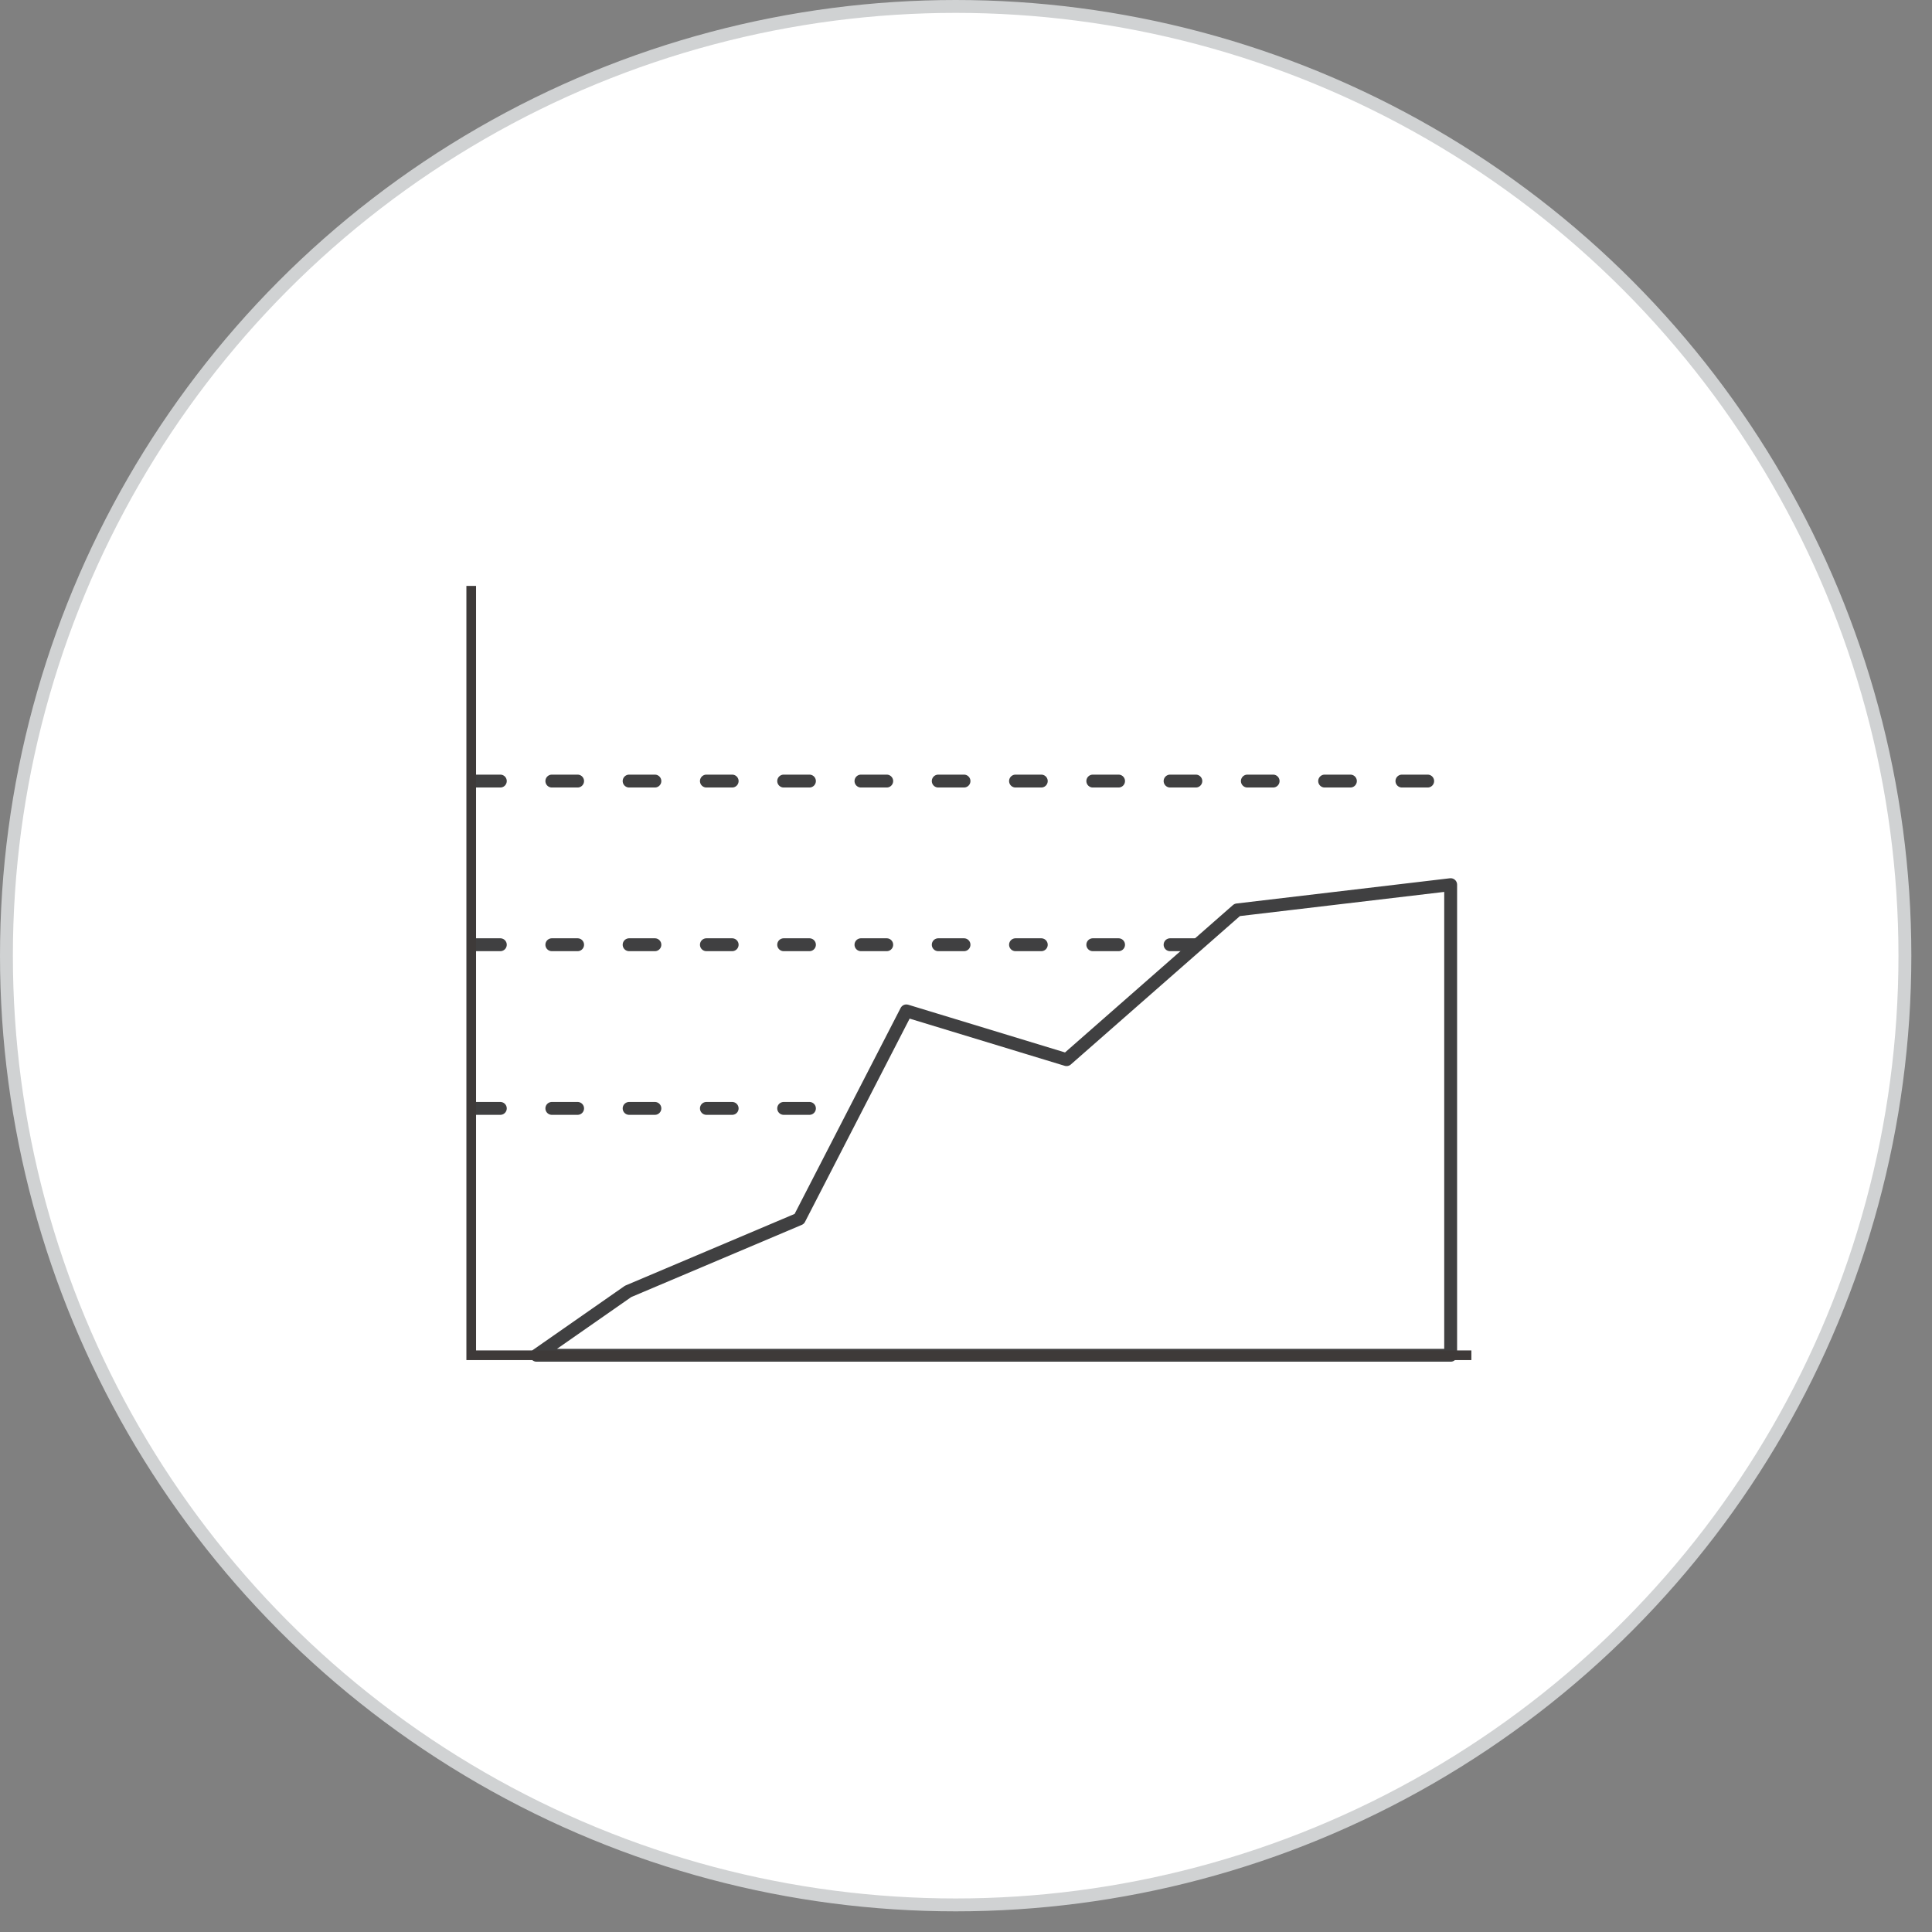 <?xml version="1.0" encoding="utf-8"?>
<!-- Generator: Adobe Illustrator 15.0.0, SVG Export Plug-In  -->
<!DOCTYPE svg PUBLIC "-//W3C//DTD SVG 1.1//EN" "http://www.w3.org/Graphics/SVG/1.1/DTD/svg11.dtd">
<svg version="1.1"
	 xmlns="http://www.w3.org/2000/svg" xmlns:xlink="http://www.w3.org/1999/xlink" xmlns:a="http://ns.adobe.com/AdobeSVGViewerExtensions/3.0/"
	 x="0px" y="0px" width="150px" height="150px" viewBox="0 0 150 150" enable-background="new 0 0 150 150" xml:space="preserve">
<rect x="0" y="0" width="150" height="150" fill="#808080" stroke="none"/>
<defs>
</defs>
<circle fill="#FFFFFF" stroke="#D0D2D3" stroke-miterlimit="10" cx="74.198" cy="74.198" r="73.698"/>
<line fill="none" stroke="#404041" stroke-linecap="round" stroke-linejoin="round" stroke-miterlimit="10" stroke-dasharray="2,4" x1="36.845" y1="60.642" x2="112.548" y2="60.642"/>
<line fill="none" stroke="#404041" stroke-linecap="round" stroke-linejoin="round" stroke-miterlimit="10" stroke-dasharray="2,4" x1="36.845" y1="73.349" x2="112.548" y2="73.349"/>
<line fill="none" stroke="#404041" stroke-linecap="round" stroke-linejoin="round" stroke-miterlimit="10" stroke-dasharray="2,4" x1="36.845" y1="86.056" x2="112.548" y2="86.056"/>
<polygon fill="#FFFFFF" stroke="#404041" stroke-linecap="round" stroke-linejoin="round" stroke-miterlimit="10" points="
	41.657,105.222 48.767,100.263 62.056,94.638 70.37,78.485 82.808,82.271 96.055,70.645 112.629,68.685 112.629,105.222 "/>
<polyline fill="none" stroke="#3E3A39" stroke-width="0.75" stroke-miterlimit="10" points="114.236,105.222 36.586,105.222 
	36.586,45.49 "/>
</svg>
